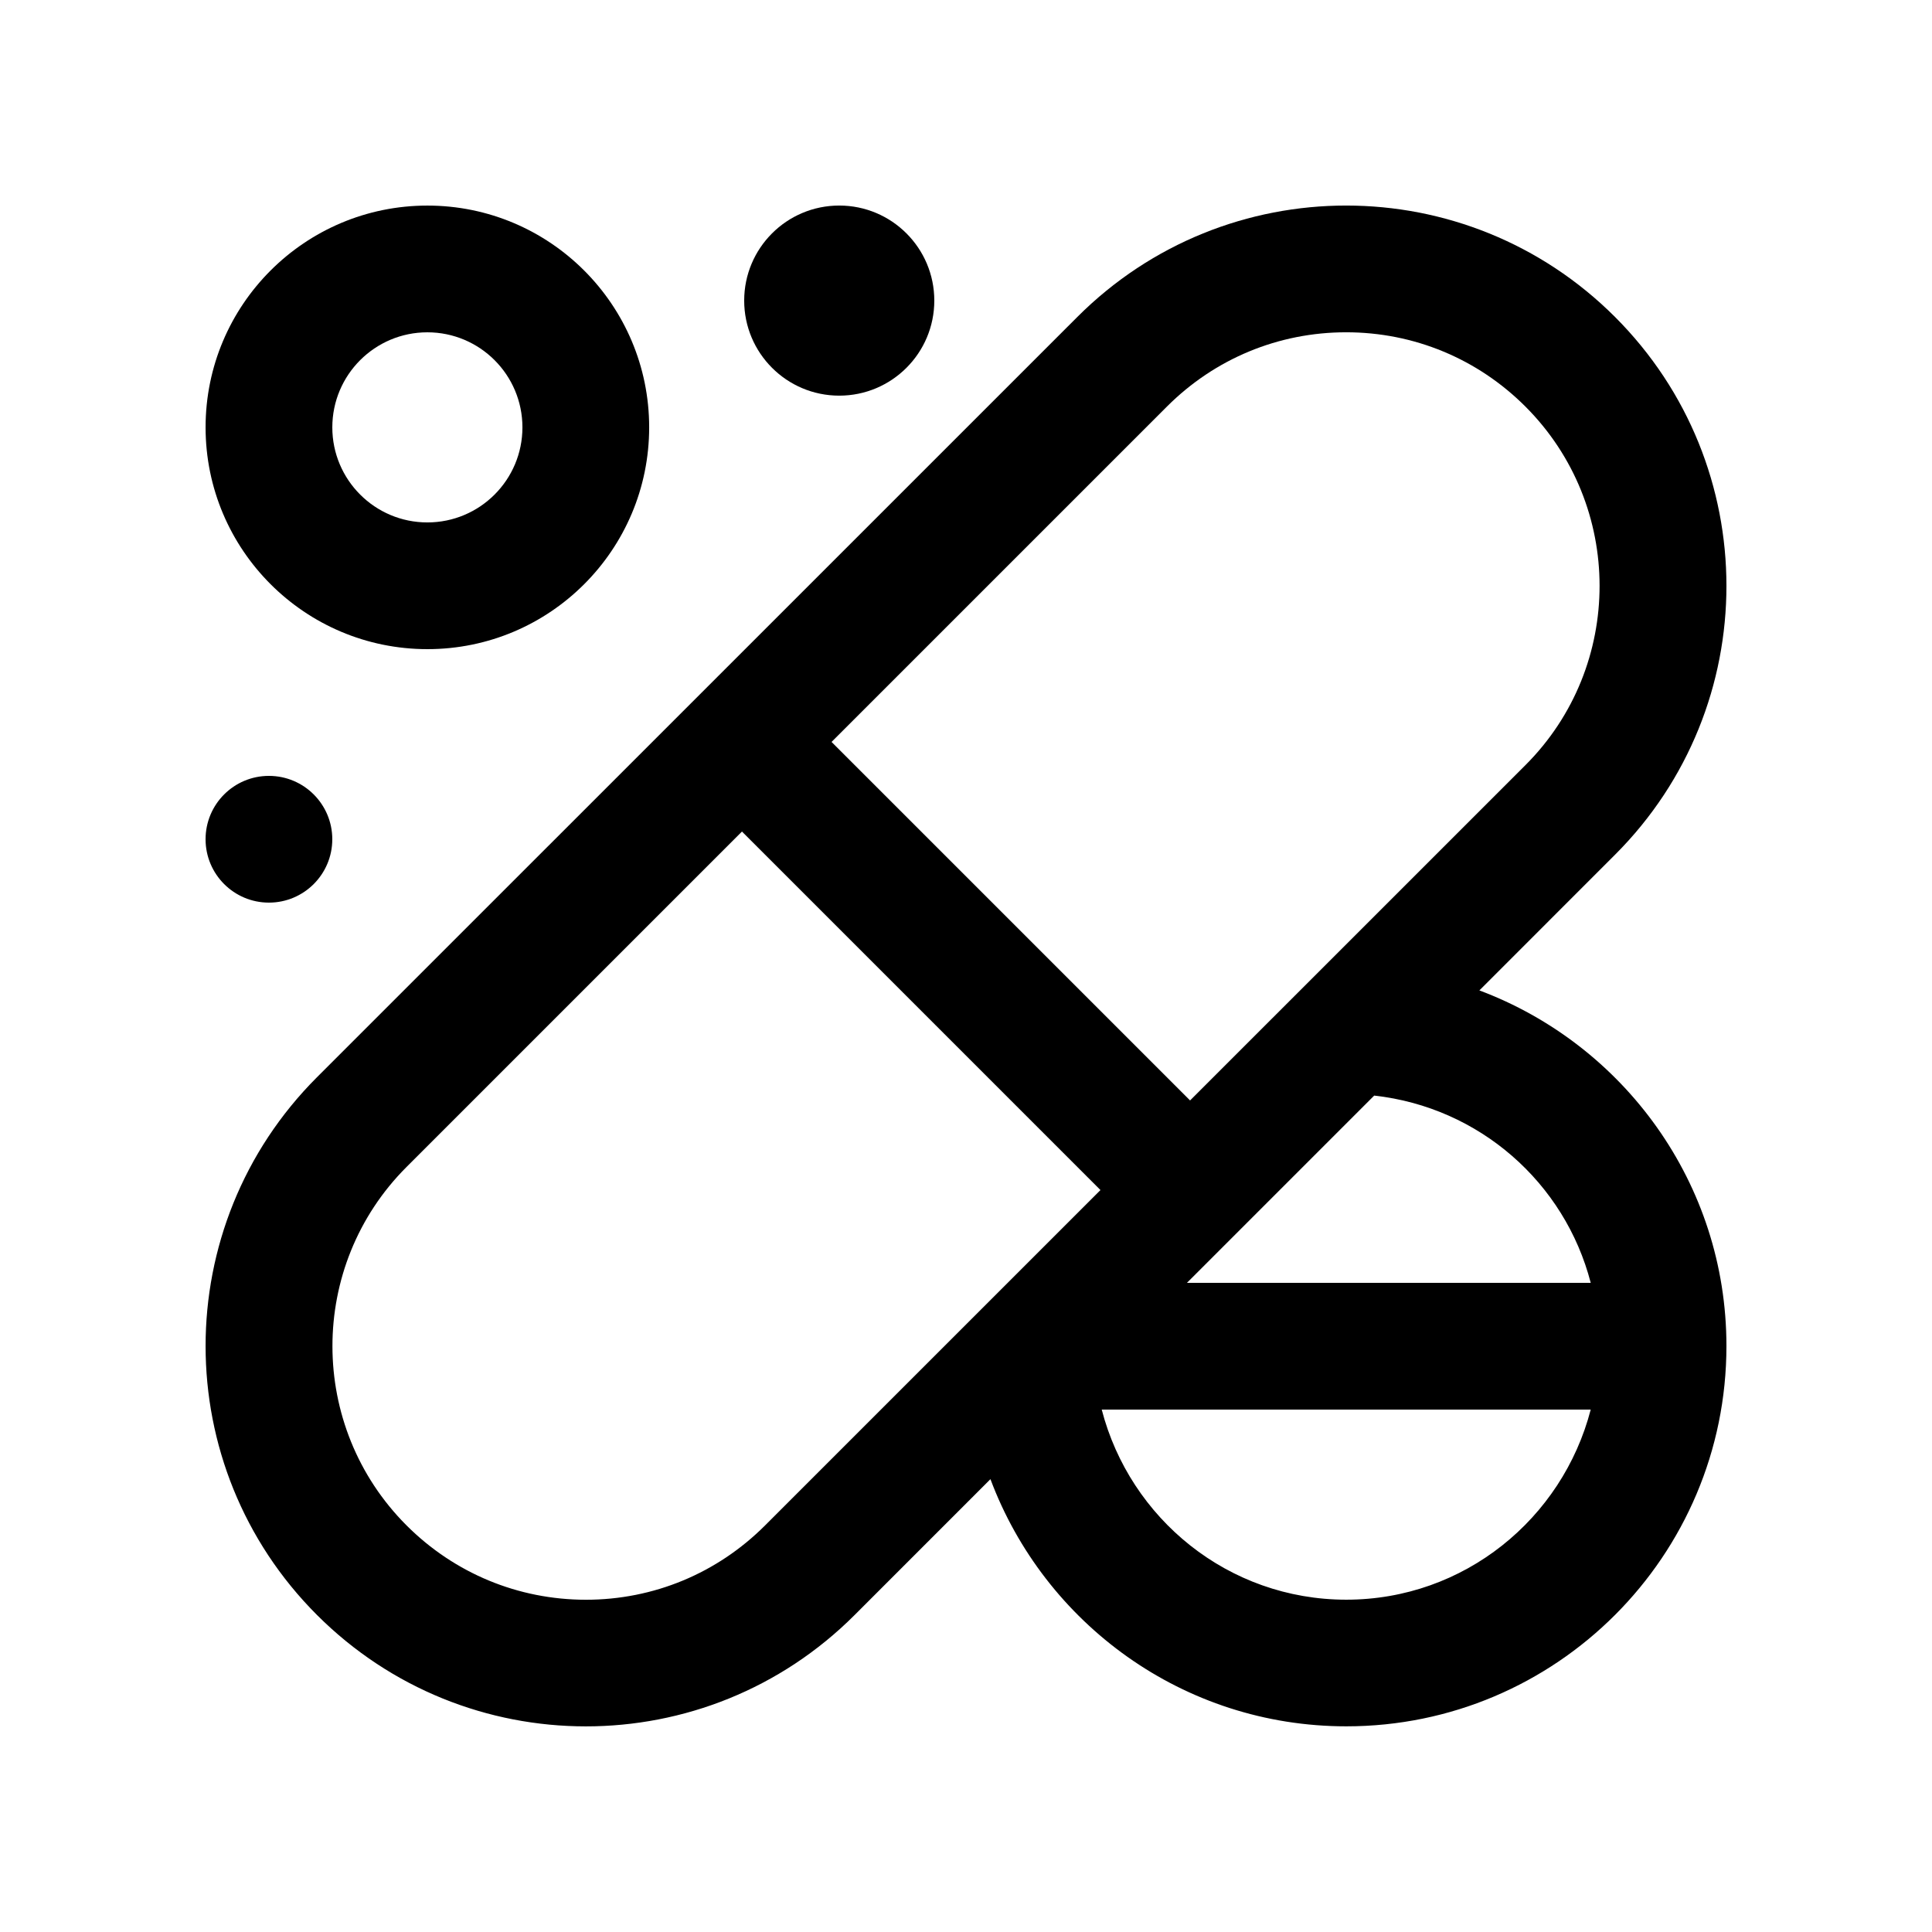 <?xml version="1.0" encoding="UTF-8"?>
<!-- Uploaded to: ICON Repo, www.iconrepo.com, Generator: ICON Repo Mixer Tools -->
<svg fill="#000000" width="800px" height="800px" version="1.1" viewBox="144 144 512 512" xmlns="http://www.w3.org/2000/svg">
 <g>
  <path d="m536.05 406.47 35.98-35.992c39.332-39.344 39.332-103.12-0.031-142.48-39.363-39.359-103.12-39.371-142.48-0.016l-201.54 201.52c-39.332 39.348-39.328 103.12 0.023 142.48 39.363 39.359 103.12 39.371 142.48 0.016l35.996-36.004c14.316 38.23 51.086 65.5 94.316 65.5 55.59 0 100.73-45.133 100.73-100.79 0-43.164-27.273-79.918-65.469-94.234zm-82.785-154.74c12.695-12.688 29.547-19.672 47.48-19.672 17.941 0 34.812 6.996 47.508 19.688 26.188 26.191 26.207 68.805 0.035 94.988l-88.906 88.895-95.012-95.008zm-106.53 296.54c-12.688 12.68-29.543 19.68-47.469 19.68h-0.012c-17.941-0.016-34.805-7.004-47.508-19.695-26.184-26.188-26.199-68.809-0.016-94.988l88.898-88.898 95.008 95.008zm154.04 19.664c-31.258 0-57.312-21.469-64.809-50.383h129.59c-7.496 28.914-33.555 50.383-64.781 50.383zm-42.227-83.965 49.629-49.629c27.875 3.098 50.508 23.059 57.383 49.629z"/>
  <path d="m391.6 223.66c0 13.914-11.281 25.191-25.191 25.191-13.914 0-25.191-11.277-25.191-25.191 0-13.91 11.277-25.188 25.191-25.188 13.91 0 25.191 11.277 25.191 25.188"/>
  <path d="m257.27 198.48c-32.469 0-58.789 26.32-58.789 58.766 0 32.461 26.324 58.785 58.789 58.785 32.441 0 58.766-26.324 58.766-58.785-0.004-32.445-26.328-58.766-58.766-58.766zm-0.012 83.969c-13.91 0-25.191-11.285-25.191-25.191s11.281-25.191 25.191-25.191 25.191 11.285 25.191 25.191-11.281 25.191-25.191 25.191z"/>
  <path d="m232.06 366.41c0 9.273-7.519 16.793-16.793 16.793s-16.789-7.519-16.789-16.793c0-9.273 7.516-16.793 16.789-16.793s16.793 7.519 16.793 16.793"/>
 </g>
</svg>